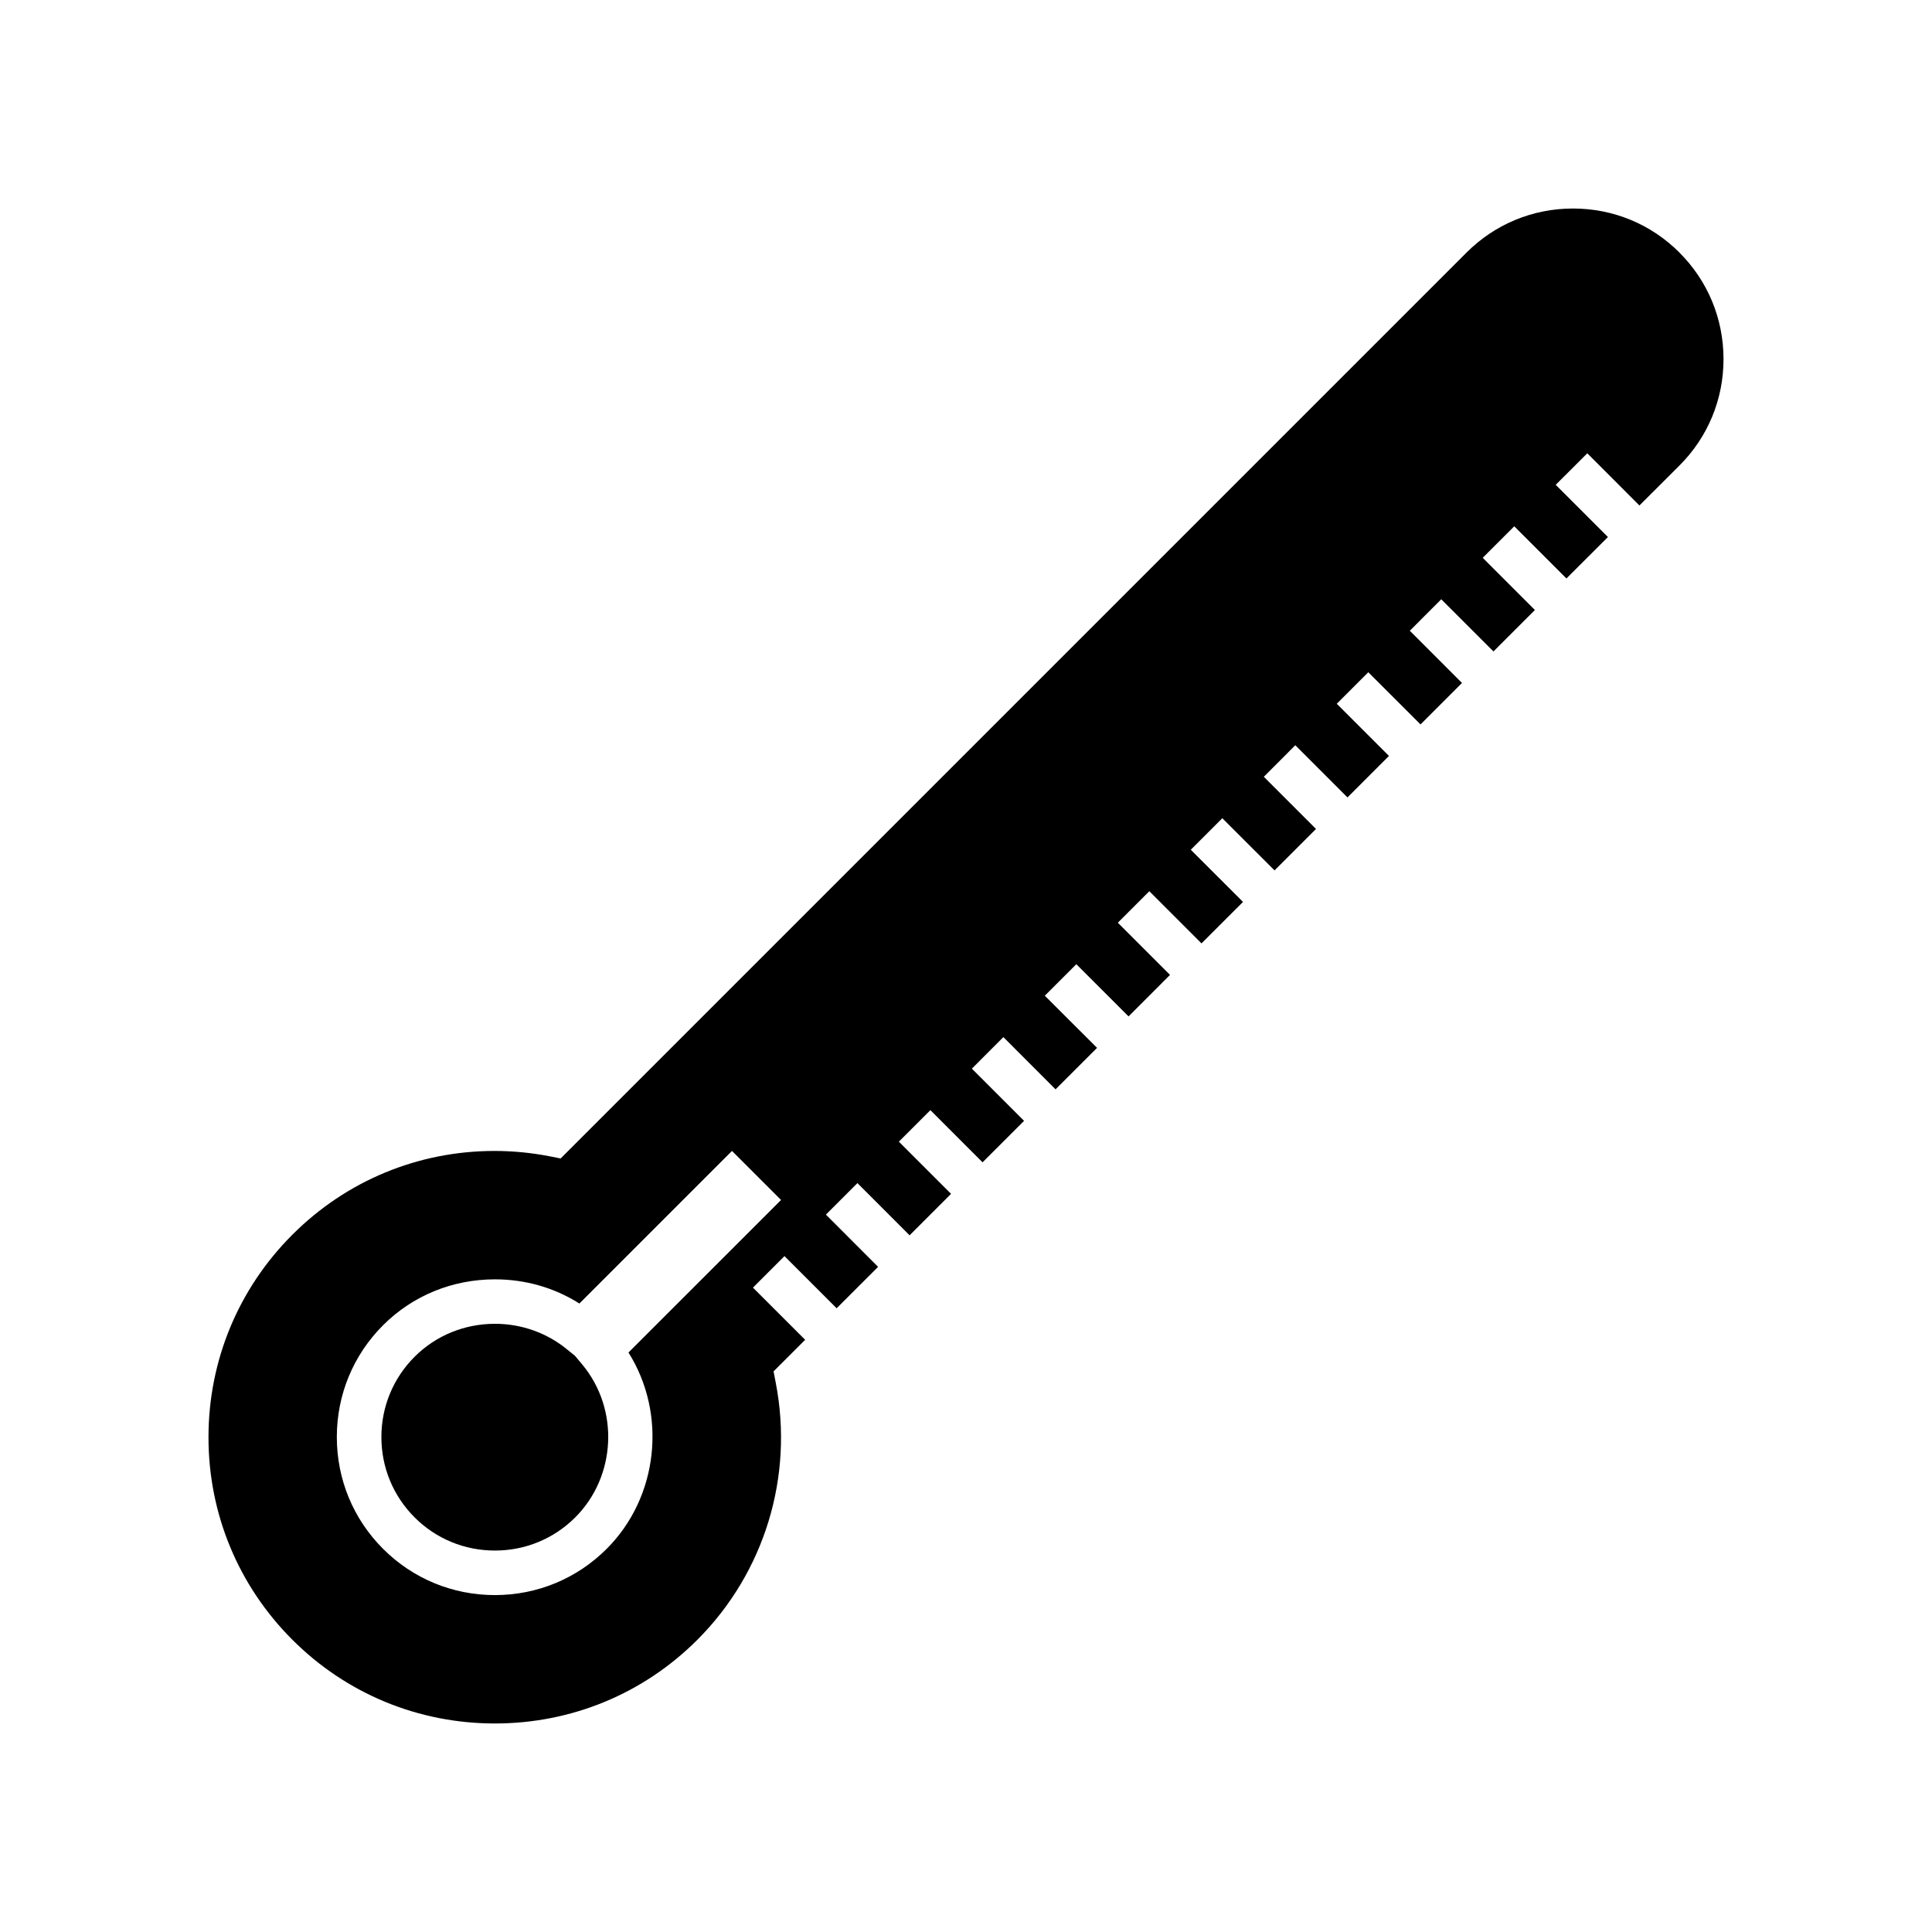 <?xml version="1.0" encoding="UTF-8"?>
<!-- Uploaded to: SVG Repo, www.svgrepo.com, Generator: SVG Repo Mixer Tools -->
<svg fill="#000000" width="800px" height="800px" version="1.1" viewBox="144 144 512 512" xmlns="http://www.w3.org/2000/svg">
 <g>
  <path d="m589.07 210.93c-7.527-7.531-17.539-11.672-28.207-11.672s-20.684 4.144-28.219 11.676l-240.07 240.07-3.074-0.605c-4.746-0.914-9.613-1.387-14.441-1.387-20.238 0-39.266 7.883-53.578 22.195-14.332 14.336-22.23 33.395-22.23 53.66-0.012 20.273 7.887 39.34 22.219 53.672 14.316 14.32 33.379 22.199 53.684 22.199 20.293 0 39.352-7.871 53.66-22.184 17.801-17.816 25.562-43.242 20.781-68.039l-0.594-3.086 8.371-8.367-13.828-13.828 8.348-8.355 13.828 13.828 10.984-10.98-13.828-13.84 8.348-8.355 13.828 13.84 10.988-10.988-13.832-13.828 8.355-8.355 13.824 13.828 11-10.988-13.832-13.84 8.348-8.355 13.828 13.84 11-10.988-13.848-13.824 8.355-8.348 13.84 13.832 10.988-10.996-13.828-13.832 8.344-8.348 13.828 13.828 11-10.988-13.84-13.828 8.355-8.355 13.84 13.828 10.988-10.984-13.828-13.828 8.344-8.359 13.828 13.832 10.988-10.996-13.828-13.828 8.355-8.355 13.84 13.832 10.988-10.988-13.828-13.832 8.332-8.348 13.84 13.828 10.98-10.984-13.828-13.832 8.355-8.348 13.828 13.828 11-10.988-13.84-13.832 8.367-8.355 13.816 13.832 10.617-10.602c7.535-7.527 11.676-17.543 11.668-28.219-0.008-10.664-4.148-20.684-11.684-28.203zm-278.52 291.5c10.27 16.305 7.957 38.316-5.773 52.027-7.902 7.902-18.426 12.258-29.629 12.258h-0.004c-11.203 0-21.73-4.356-29.629-12.258-7.902-7.902-12.254-18.422-12.254-29.625s4.352-21.73 12.254-29.629c7.848-7.852 18.383-12.164 29.668-12.164 8.031 0 15.711 2.203 22.363 6.406l40.438-40.438 13 13z"/>
  <path d="m296.36 503.29-1.969-1.59c-5.332-4.43-12.145-6.879-19.203-6.879-8.113 0-15.68 3.106-21.316 8.734-5.668 5.668-8.801 13.23-8.801 21.281 0 8.055 3.129 15.613 8.797 21.281 5.672 5.68 13.23 8.797 21.285 8.797 8.055 0 15.609-3.117 21.293-8.785 10.898-10.906 11.707-28.703 1.848-40.531z"/>
 </g>
</svg>